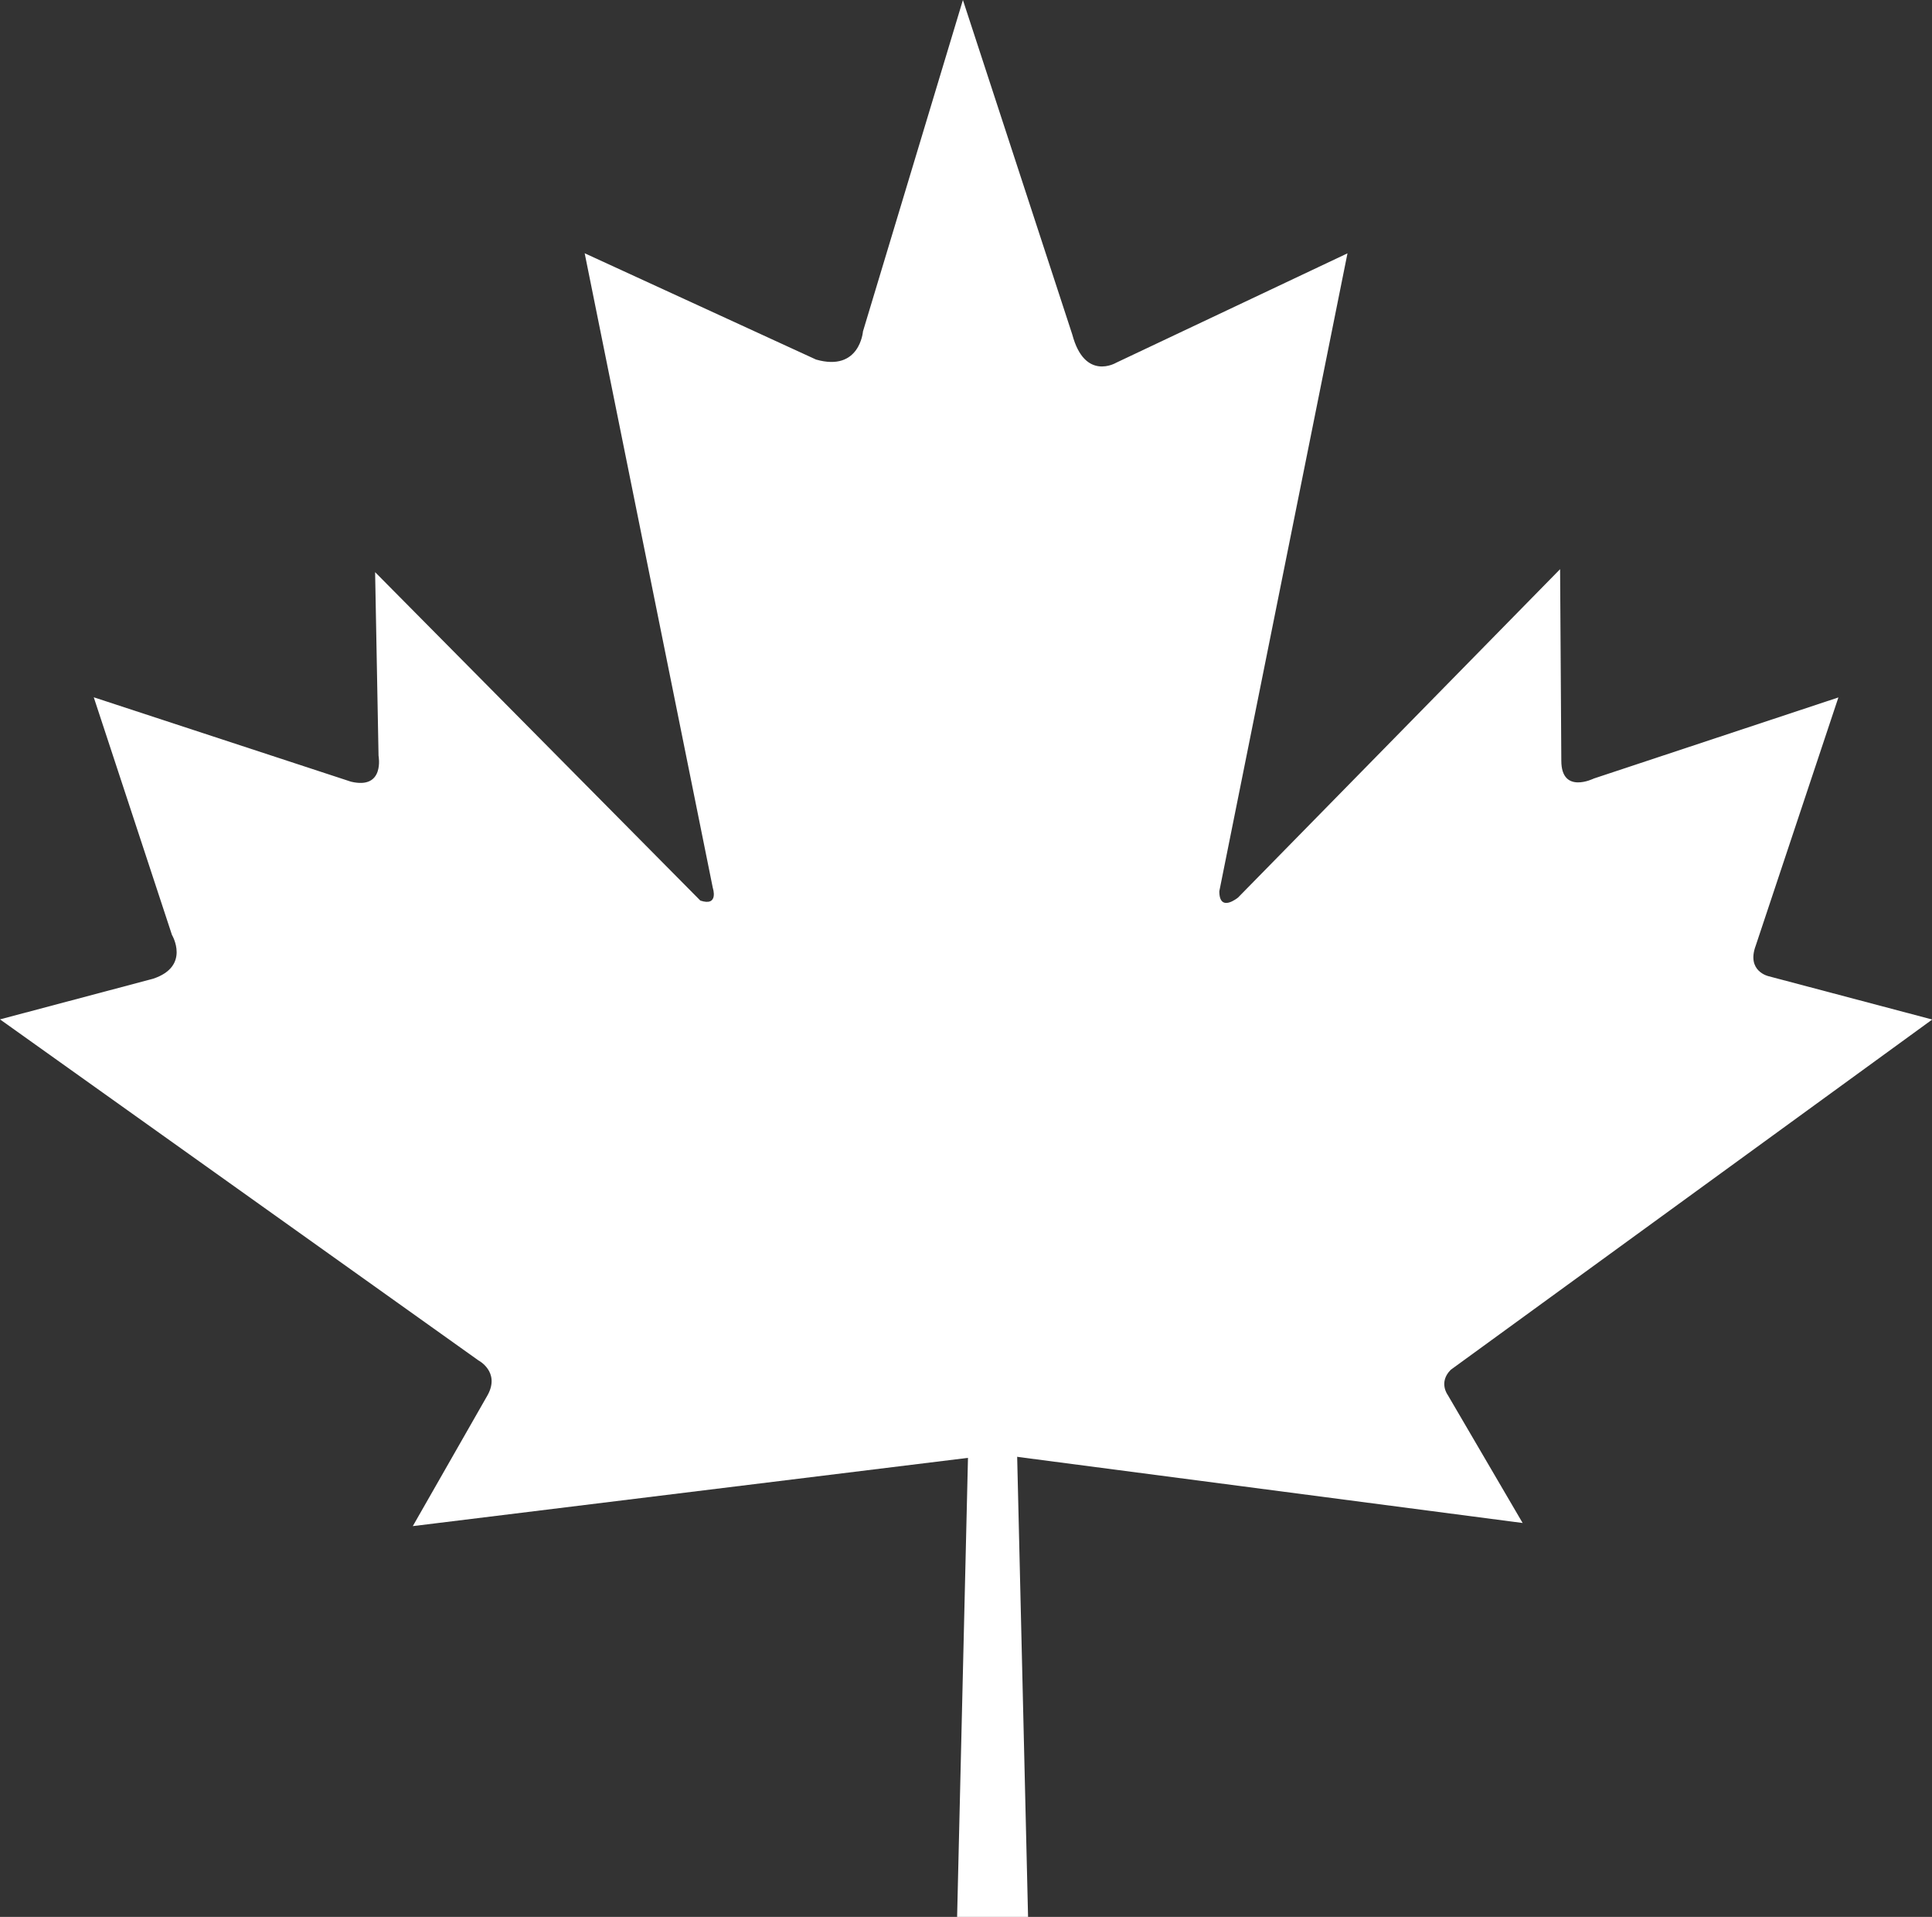 <?xml version="1.0" encoding="UTF-8"?>
<svg id="Layer_1" xmlns="http://www.w3.org/2000/svg" version="1.1" viewBox="0 0 253.25 251.21">
  <rect x="0" y="0" width="253.25" height="251.21" fill="#333333" stroke="none"/>
  <defs>
    <style>
      .st0 {
        fill: #fff;
      }
    </style>
  </defs>
  <path class="st0" d="M49.18,74.99l42.62,43.03c2.46.82,1.64-1.64,1.64-1.64l-16.8-83.19,30.33,13.93c5.74,1.64,6.15-3.69,6.15-3.69L126.22,0l14.34,43.85c1.64,6.15,5.74,3.69,5.74,3.69l30.33-14.34-16.8,83.6c0,2.87,2.46.82,2.46.82l42.21-43.03.16,25.1c0,4.46,4.25,2.34,4.25,2.34l32.07-10.63-10.83,32.51c-1.27,3.4,1.7,4.03,1.7,4.03l21.43,5.67-63.11,45.9c-1.64,1.64-.41,3.28-.41,3.28l9.83,16.8-68.85-9.01-76.63,9.42,9.83-17.21c1.63-3.03-1.23-4.51-1.23-4.51L0,133.59l20.08-5.33c4.92-1.64,2.46-5.74,2.46-5.74l-10.25-31.14,33.72,11.06c4.46,1.06,3.61-3.4,3.61-3.4l-.45-24.05Z" />
  <polygon class="st0" points="134.76 251.21 125.46 251.21 127.1 181.95 133.12 181.95 134.76 251.21" />
</svg>